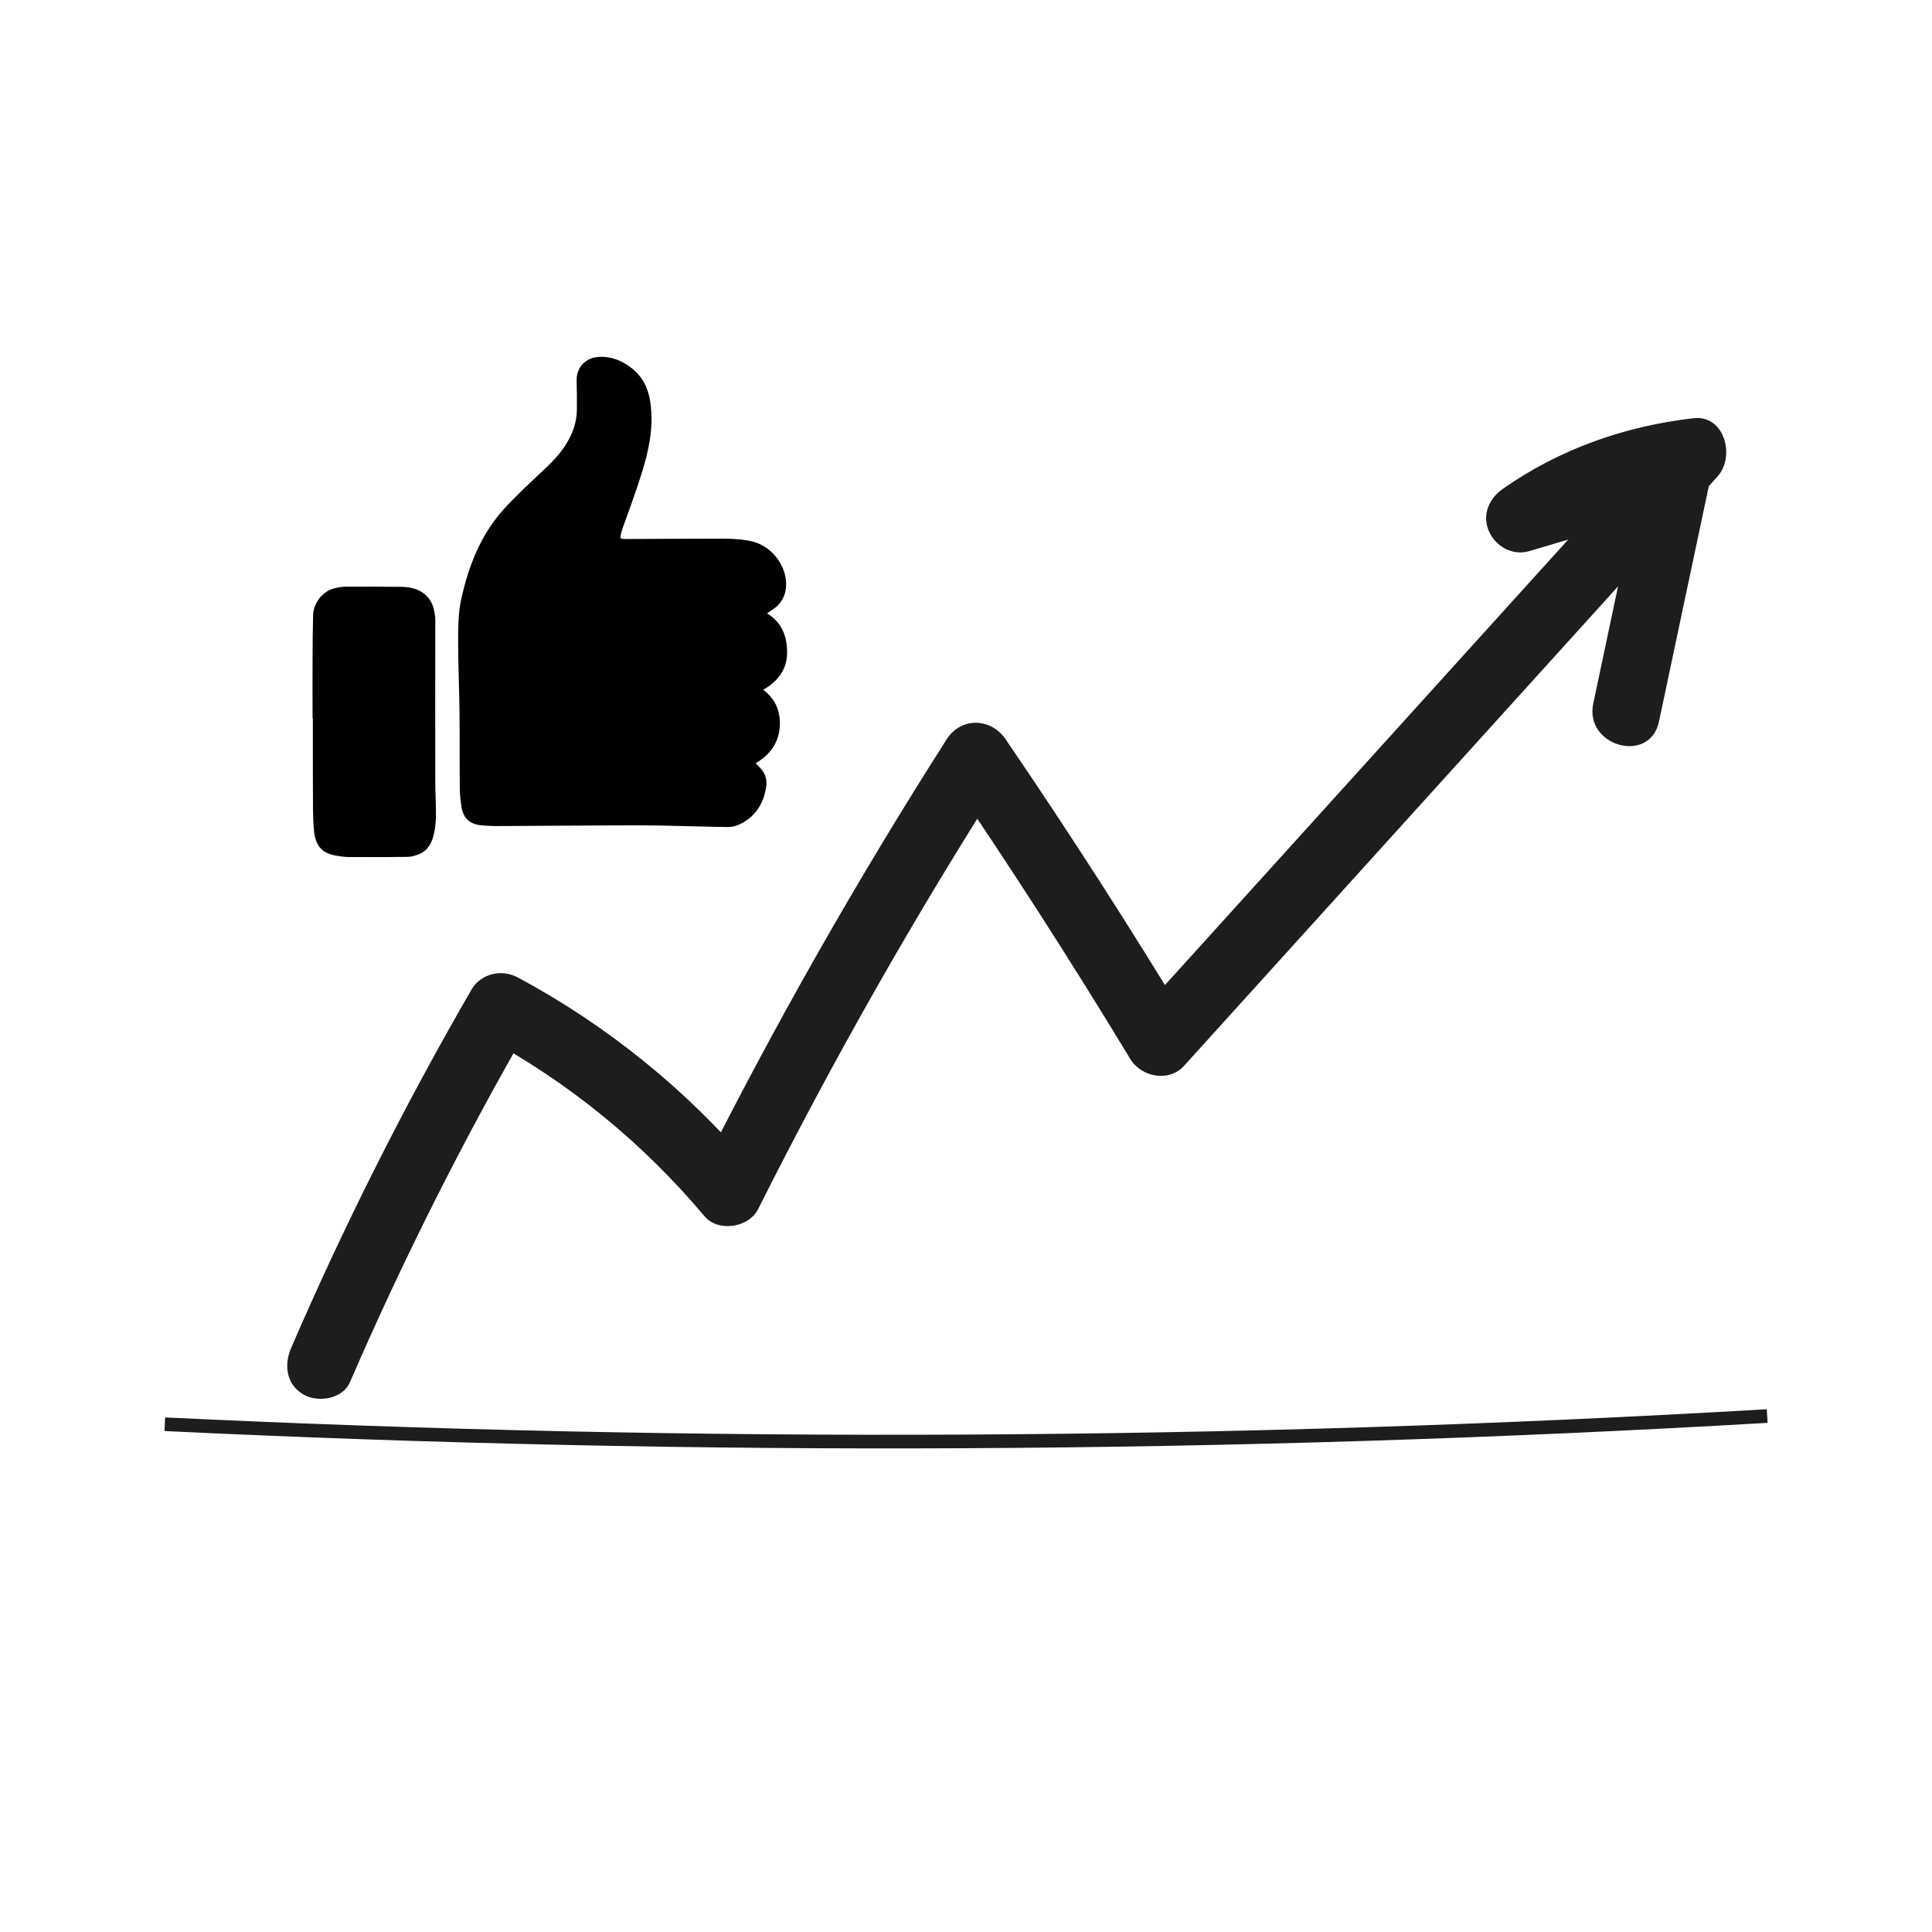 <?xml version="1.0" encoding="UTF-8"?> <!-- Generator: Adobe Illustrator 24.2.1, SVG Export Plug-In . SVG Version: 6.00 Build 0) --> <svg xmlns="http://www.w3.org/2000/svg" xmlns:xlink="http://www.w3.org/1999/xlink" version="1.1" id="Livello_1" x="0px" y="0px" viewBox="0 0 141.73 141.73" style="enable-background:new 0 0 141.73 141.73;" xml:space="preserve"> <style type="text/css"> .st0{fill:#1D1D1B;} .st1{fill:none;stroke:#1D1D1B;stroke-miterlimit:10;} .st2{fill:none;stroke:#1D1D1B;stroke-width:5;stroke-miterlimit:10;} .st3{fill:none;stroke:#000000;stroke-width:5;stroke-linecap:round;stroke-linejoin:round;stroke-miterlimit:7.333;} .st4{fill:none;stroke:#000000;stroke-width:5;stroke-linecap:round;stroke-linejoin:round;stroke-miterlimit:10;} .st5{fill:none;stroke:#000000;stroke-width:4;stroke-linecap:round;stroke-linejoin:round;stroke-miterlimit:10;} .st6{fill:#FFFFFF;stroke:#1D1D1B;stroke-miterlimit:10;} </style> <g> </g> <g> <g> <g> <path class="st0" d="M25.67,101.4c3.9-9,8.31-17.77,13.22-26.27c-1.14,0.3-2.28,0.6-3.42,0.9c6.22,3.34,11.67,7.79,16.21,13.19 c1,1.19,3.24,0.85,3.93-0.51c5.5-10.96,11.56-21.63,18.17-31.95c-1.44,0-2.88,0-4.32,0c4.68,6.85,9.16,13.83,13.46,20.93 c0.8,1.32,2.82,1.72,3.93,0.51c13.05-14.42,26.1-28.84,39.15-43.25c1.3-1.43,0.55-4.53-1.77-4.27 c-5.04,0.58-9.81,2.26-13.98,5.18c-1.02,0.71-1.55,1.92-1.02,3.12c0.49,1.11,1.73,1.81,2.95,1.45c3.84-1.14,7.68-2.27,11.52-3.41 c-1.03-1.03-2.05-2.05-3.08-3.08c-1.25,5.89-2.49,11.78-3.74,17.67c-0.66,3.14,4.15,4.48,4.82,1.33 c1.25-5.89,2.49-11.78,3.74-17.67c0.38-1.8-1.15-3.64-3.08-3.08c-3.84,1.14-7.68,2.27-11.52,3.41c0.64,1.52,1.28,3.05,1.93,4.57 c3.4-2.39,7.3-4.02,11.45-4.5c-0.59-1.42-1.18-2.85-1.77-4.27c-13.05,14.42-26.1,28.84-39.15,43.25 c1.31,0.17,2.62,0.34,3.93,0.51c-4.3-7.1-8.78-14.07-13.46-20.93c-1.07-1.57-3.26-1.65-4.32,0 C62.86,64.56,56.79,75.23,51.3,86.19c1.31-0.17,2.62-0.34,3.93-0.51C50.43,79.99,44.55,75.23,38,71.71 c-1.19-0.64-2.72-0.31-3.42,0.9c-4.91,8.49-9.33,17.26-13.22,26.27c-0.54,1.24-0.37,2.68,0.9,3.42 C23.31,102.91,25.13,102.65,25.67,101.4L25.67,101.4z"></path> </g> </g> <path class="st1" d="M12.09,104.48c39.16,1.88,78.41,1.68,117.55-0.6"></path> </g> <g> <path d="M56.27,44.99c1.11,0.69,1.48,1.72,1.47,2.9c-0.01,1.24-0.68,2.1-1.75,2.71c0.99,0.75,1.31,1.73,1.2,2.86 c-0.12,1.14-0.77,1.94-1.75,2.53c0.09,0.09,0.15,0.17,0.21,0.23c0.47,0.42,0.65,0.95,0.55,1.55c-0.2,1.21-0.8,2.16-1.94,2.7 c-0.26,0.13-0.58,0.21-0.87,0.2c-1.66-0.02-3.32-0.08-4.98-0.11c-1.12-0.02-2.24-0.01-3.37-0.01c-2.88,0.01-5.76,0.04-8.64,0.05 c-0.38,0-0.75-0.02-1.13-0.06c-0.81-0.09-1.28-0.52-1.41-1.32c-0.07-0.45-0.12-0.9-0.13-1.35c-0.02-1.87,0-3.73-0.02-5.6 c-0.02-1.73-0.1-3.45-0.1-5.18c0-1.05,0-2.12,0.23-3.16c0.54-2.43,1.42-4.7,3.13-6.59c0.81-0.89,1.68-1.71,2.55-2.52 c0.77-0.72,1.55-1.44,2.09-2.37c0.44-0.74,0.7-1.53,0.71-2.39c0.01-0.71,0-1.42-0.02-2.13c-0.02-0.98,0.65-1.69,1.63-1.75 c0.91-0.05,1.69,0.27,2.4,0.82c0.8,0.62,1.22,1.47,1.37,2.45c0.16,1.04,0.11,2.08-0.08,3.12c-0.24,1.31-0.67,2.56-1.1,3.82 c-0.26,0.76-0.55,1.52-0.82,2.28c-0.07,0.19-0.12,0.39-0.17,0.59c-0.05,0.22-0.01,0.27,0.22,0.28c0.16,0.01,0.32,0,0.49,0 c1.85-0.01,3.69-0.02,5.54-0.02c0.62,0,1.25-0.01,1.87,0.01c0.44,0.02,0.88,0.06,1.32,0.14c1.48,0.26,2.67,1.64,2.7,3.14 c0.01,0.79-0.3,1.45-0.98,1.9C56.58,44.79,56.44,44.88,56.27,44.99z"></path> <path d="M22.93,52.71c0-1.56-0.01-3.13,0-4.69c0-0.97,0.02-1.94,0.04-2.91c0.02-0.87,0.7-1.73,1.54-1.95 c0.28-0.07,0.57-0.12,0.86-0.12c1.36-0.01,2.72,0,4.08,0.01c0.6,0.01,1.17,0.12,1.67,0.51c0.56,0.43,0.73,1.04,0.8,1.7 c0.02,0.21,0.01,0.43,0.01,0.65c0,3.8-0.01,7.6,0,11.4c0,0.84,0.06,1.68,0.05,2.52c0,0.44-0.05,0.89-0.14,1.31 c-0.14,0.64-0.41,1.22-1.05,1.5c-0.27,0.12-0.58,0.21-0.87,0.22c-1.45,0.02-2.89,0.02-4.34,0.01c-0.32,0-0.64-0.05-0.96-0.11 c-1.02-0.17-1.46-0.73-1.58-1.77c-0.06-0.56-0.07-1.12-0.08-1.68c-0.01-1.86-0.01-3.71-0.01-5.57c0-0.34,0-0.69,0-1.03 C22.95,52.71,22.94,52.71,22.93,52.71z"></path> </g> </svg> 